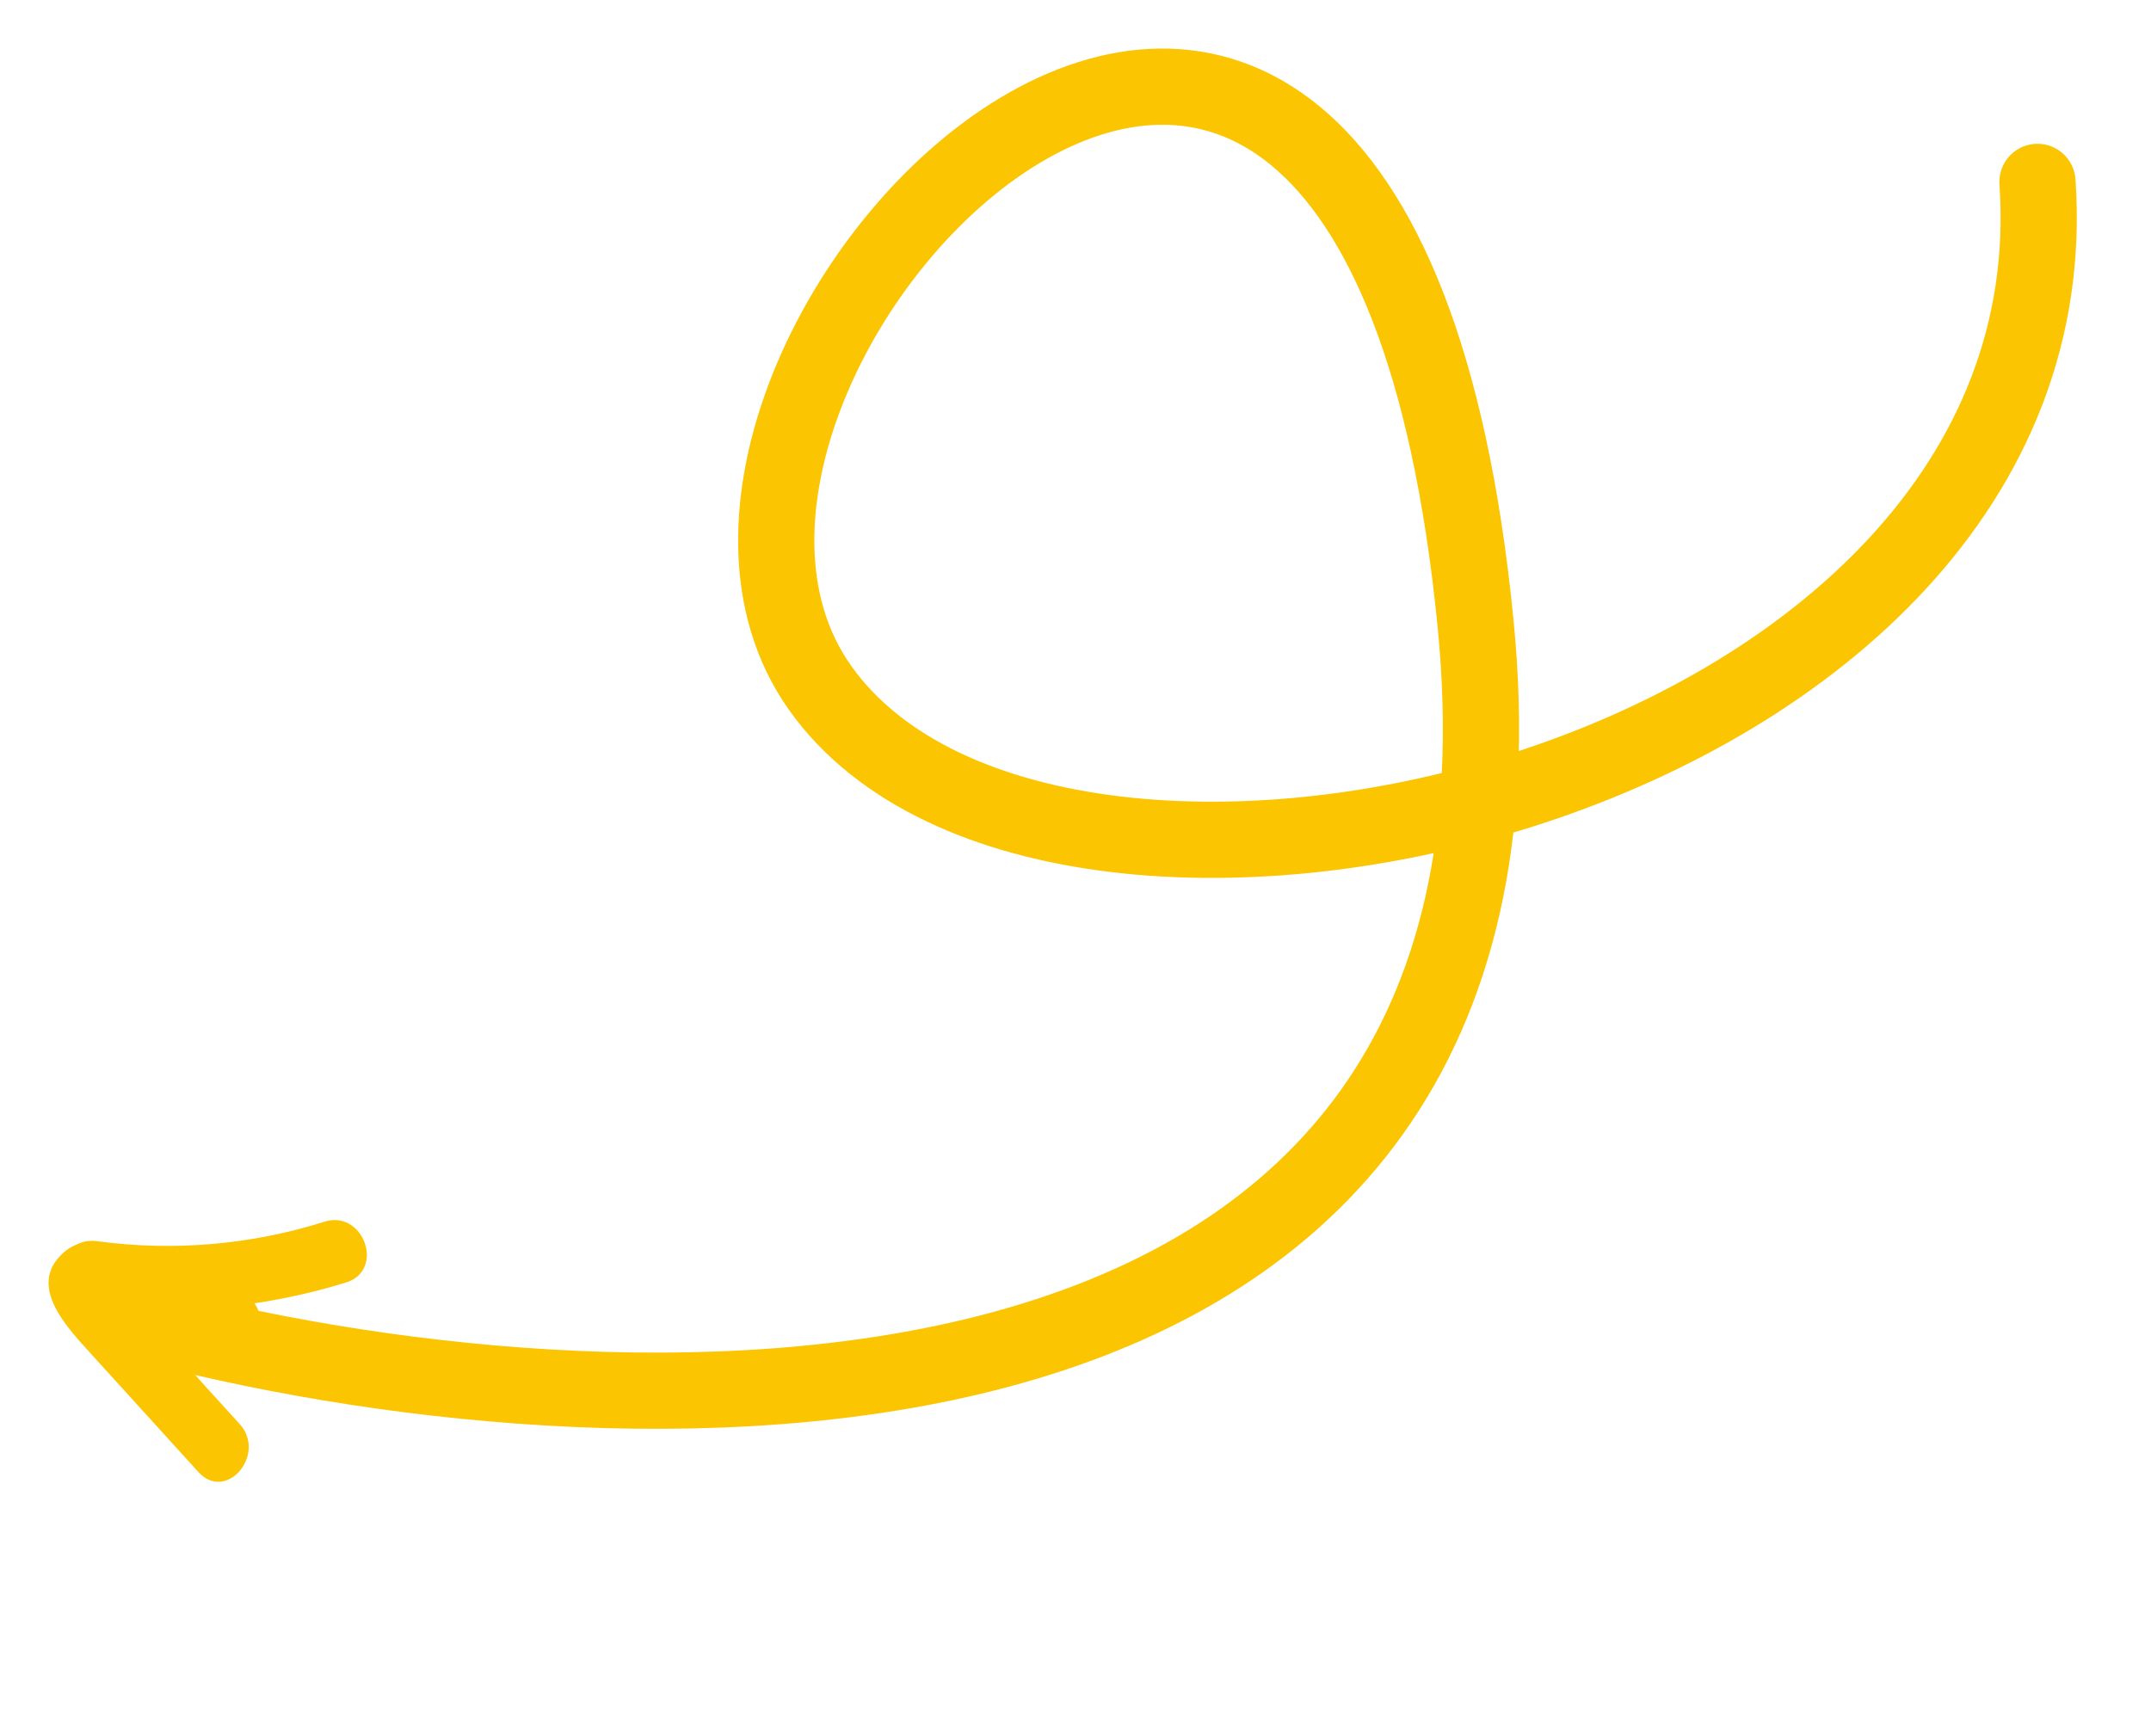 <?xml version="1.0" encoding="UTF-8"?> <svg xmlns="http://www.w3.org/2000/svg" width="254" height="205" viewBox="0 0 254 205" fill="none"> <path d="M18.678 156.695C74.668 171.146 184.167 174.778 174.249 73.7C161.851 -52.648 68.927 42.067 96.876 81.292C124.825 120.518 245.523 92.884 240.594 21.483" stroke="#FBC501" stroke-width="9" stroke-linecap="round"></path> <g clip-path="url(#clip0_7_2438)"> <path d="M28.48 152.86C1.161 143.03 37.971 159.787 11.818 147.178C10.223 146.386 8.621 146.888 7.396 148.034C3.092 152 8.198 157.055 10.927 160.089C15.114 164.686 19.238 169.253 23.425 173.851C26.712 177.467 31.532 171.773 28.306 168.187C25.609 165.245 22.973 162.333 20.305 159.329C19.096 158.042 17.917 156.693 16.708 155.406C15.964 154.579 15.219 153.751 14.475 152.924C14.165 152.617 13.885 152.249 13.637 151.973C13.042 150.991 12.866 151.362 13.02 153.116C11.535 153.371 16.811 160.891 15.327 161.146C41.541 173.785 -2.029 149.762 25.26 159.654C29.726 161.262 33.008 154.498 28.48 152.86Z" fill="#FBC501"></path> <path d="M10.006 154.068C20.425 155.428 30.834 154.57 40.867 151.466C45.491 150.023 42.961 142.891 38.367 144.272C29.633 147.03 20.469 147.82 11.359 146.576C6.547 146.017 5.223 153.448 10.006 154.068Z" fill="#FBC501"></path> </g> <defs> <clipPath id="clip0_7_2438"> <rect width="94.716" height="35.405" fill="white" transform="matrix(-0.896 -0.445 0.428 -0.904 84.828 204.655)"></rect> </clipPath> </defs> </svg> 